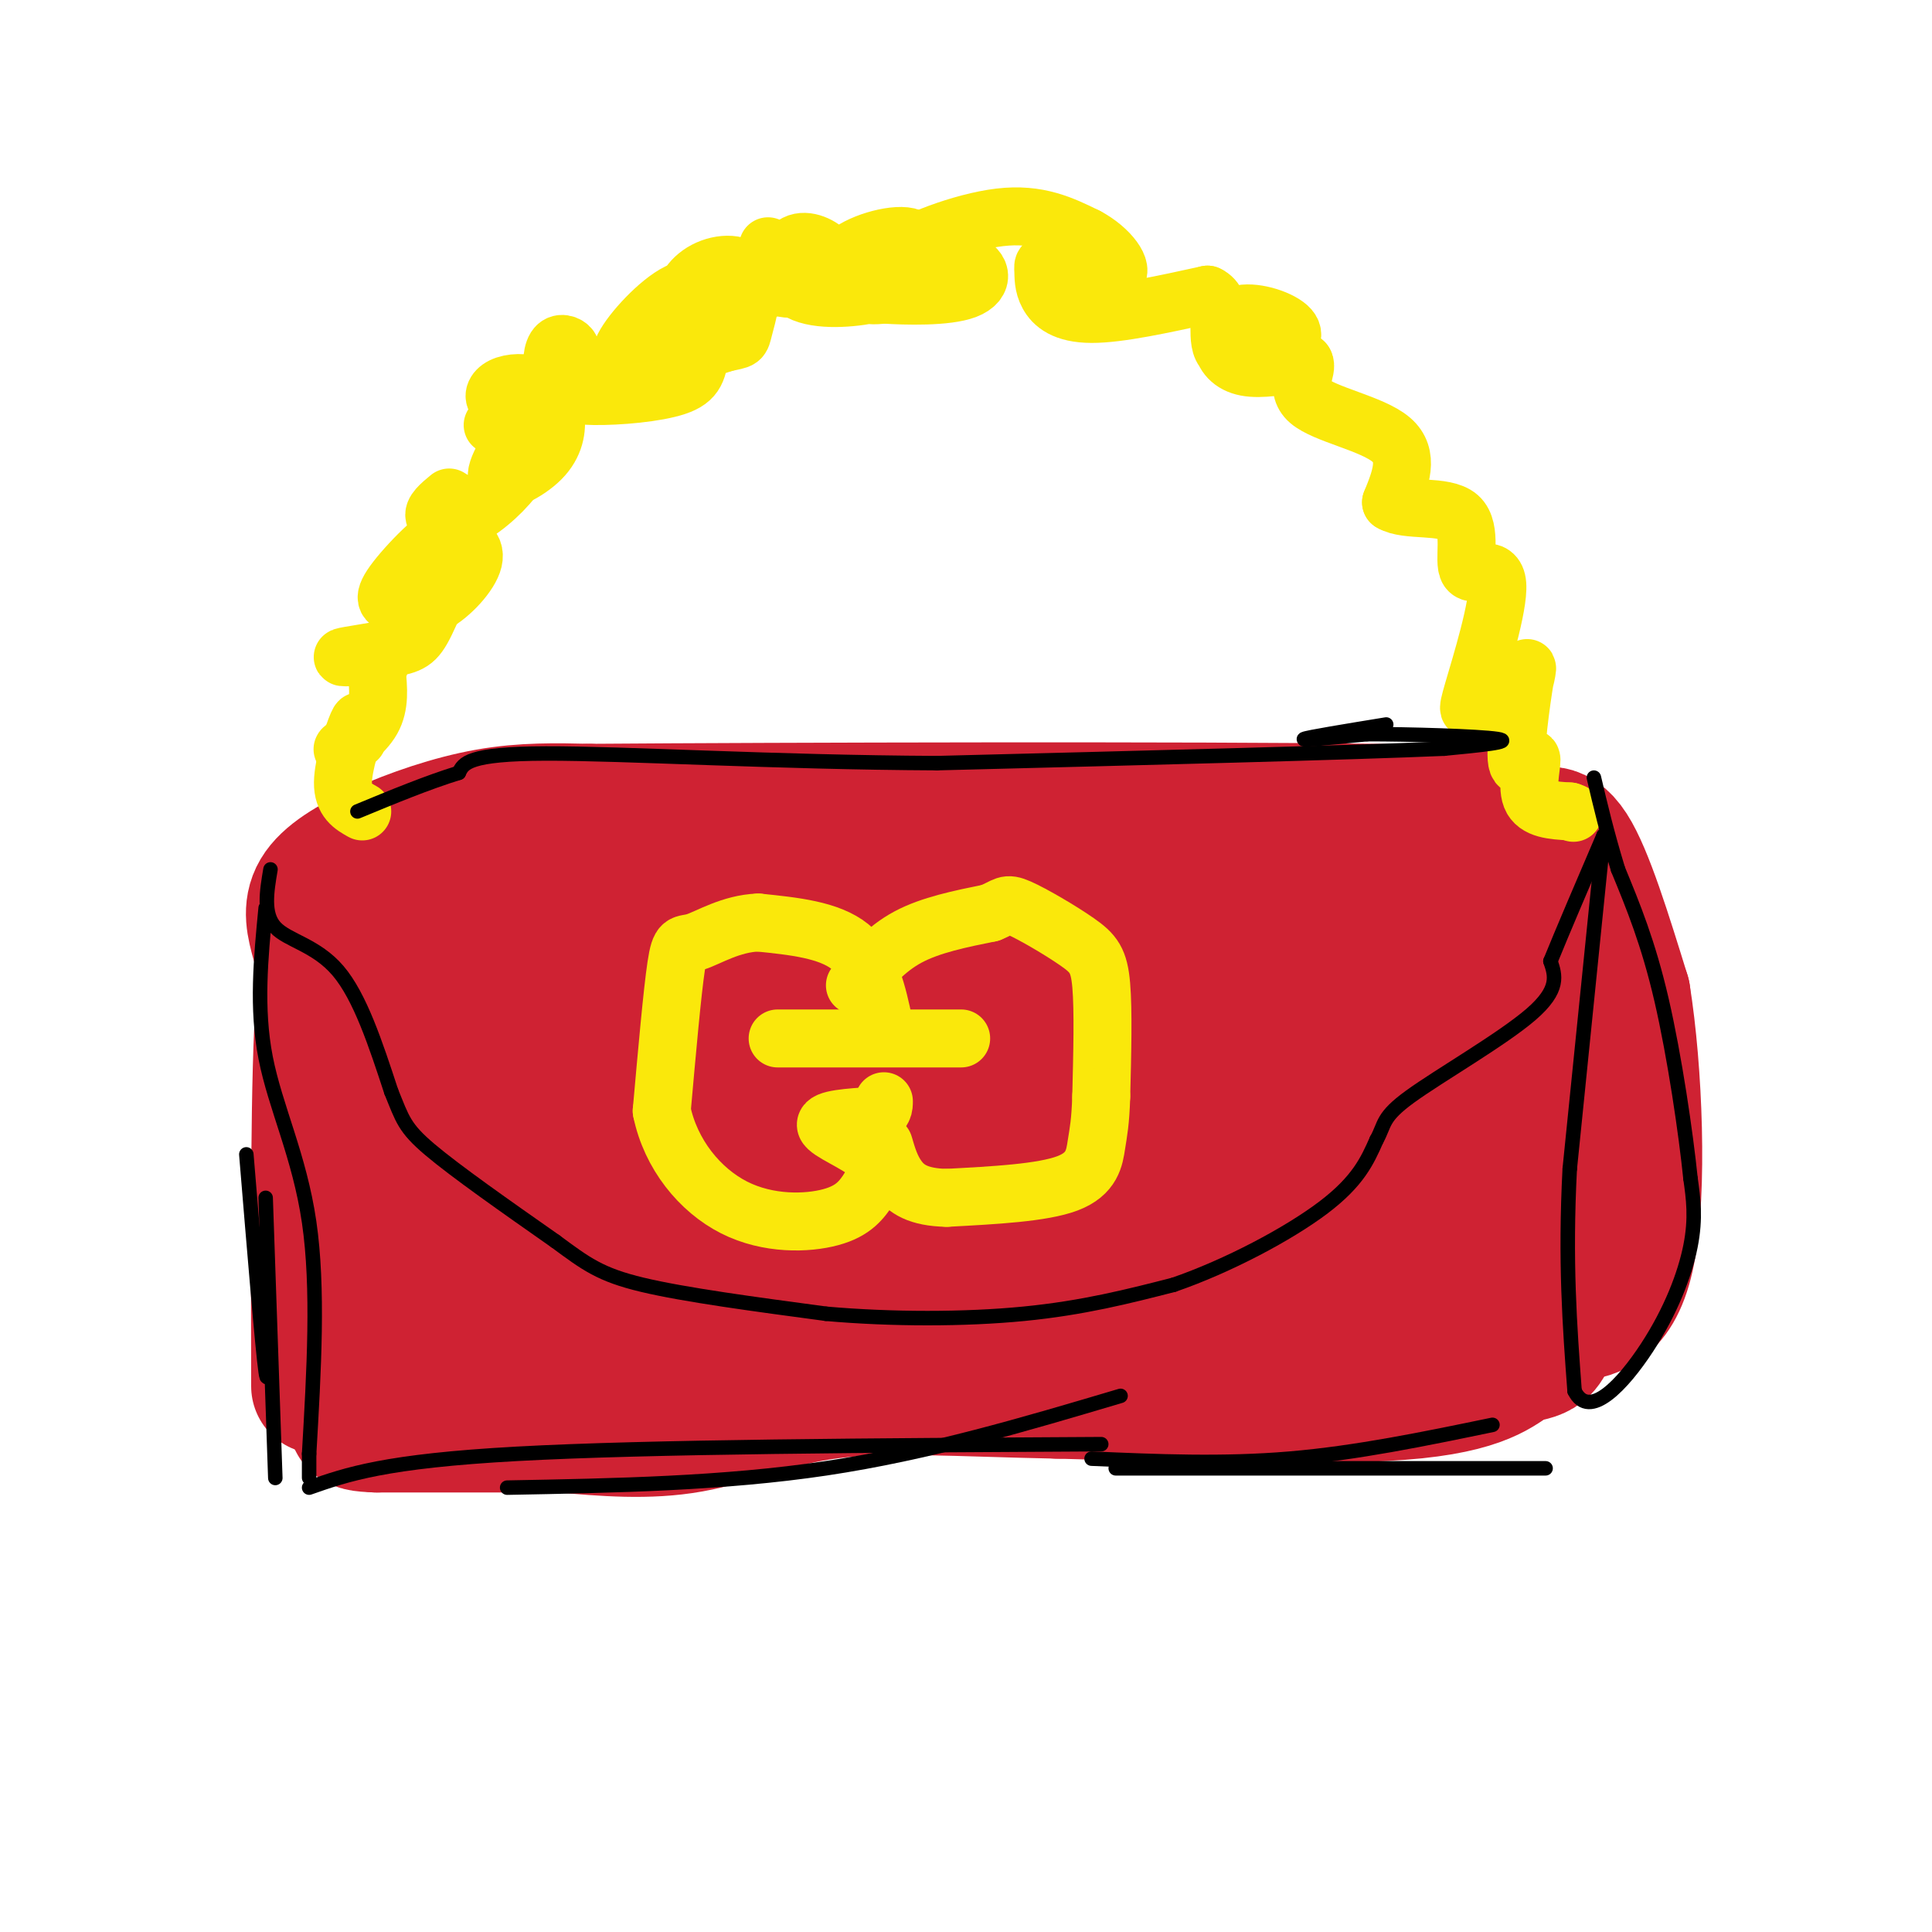<svg viewBox='0 0 400 400' version='1.1' xmlns='http://www.w3.org/2000/svg' xmlns:xlink='http://www.w3.org/1999/xlink'><g fill='none' stroke='#cf2233' stroke-width='28' stroke-linecap='round' stroke-linejoin='round'><path d='M66,287c-0.083,-32.583 -0.167,-65.167 1,-80c1.167,-14.833 3.583,-11.917 6,-9'/><path d='M73,198c9.393,-4.202 29.875,-10.208 41,-13c11.125,-2.792 12.893,-2.369 26,0c13.107,2.369 37.554,6.685 62,11'/><path d='M202,196c26.711,4.067 62.489,8.733 79,12c16.511,3.267 13.756,5.133 11,7'/><path d='M66,195c-0.940,-3.411 -1.881,-6.821 0,-10c1.881,-3.179 6.583,-6.125 13,-9c6.417,-2.875 14.548,-5.679 22,-7c7.452,-1.321 14.226,-1.161 21,-1'/><path d='M122,168c39.089,-0.289 126.311,-0.511 163,0c36.689,0.511 22.844,1.756 9,3'/><path d='M294,171c5.444,6.244 14.556,20.356 19,37c4.444,16.644 4.222,35.822 4,55'/><path d='M317,263c-0.250,9.571 -2.875,6.000 -5,6c-2.125,0.000 -3.750,3.571 -22,5c-18.250,1.429 -53.125,0.714 -88,0'/><path d='M202,274c-34.622,1.511 -77.178,5.289 -98,8c-20.822,2.711 -19.911,4.356 -19,6'/><path d='M85,288c-4.511,3.733 -6.289,10.067 -7,5c-0.711,-5.067 -0.356,-21.533 0,-38'/><path d='M78,255c-0.255,-10.555 -0.893,-17.943 0,-25c0.893,-7.057 3.317,-13.785 11,-19c7.683,-5.215 20.624,-8.919 35,-12c14.376,-3.081 30.188,-5.541 46,-8'/><path d='M170,191c31.733,-2.622 88.067,-5.178 113,-4c24.933,1.178 18.467,6.089 12,11'/><path d='M295,198c5.778,6.911 14.222,18.689 19,32c4.778,13.311 5.889,28.156 7,43'/><path d='M321,273c-0.131,8.048 -3.958,6.667 -7,8c-3.042,1.333 -5.298,5.381 -21,7c-15.702,1.619 -44.851,0.810 -74,0'/><path d='M219,288c-20.679,-0.417 -35.375,-1.458 -47,0c-11.625,1.458 -20.179,5.417 -29,7c-8.821,1.583 -17.911,0.792 -27,0'/><path d='M116,295c-10.833,0.000 -24.417,0.000 -38,0'/><path d='M78,295c-6.586,-0.234 -4.052,-0.820 -3,-6c1.052,-5.180 0.622,-14.956 2,-25c1.378,-10.044 4.563,-20.358 16,-30c11.437,-9.642 31.125,-18.612 44,-23c12.875,-4.388 18.938,-4.194 25,-4'/><path d='M162,207c13.133,-0.711 33.467,-0.489 58,-5c24.533,-4.511 53.267,-13.756 82,-23'/><path d='M302,179c16.024,-4.452 15.083,-4.083 16,-5c0.917,-0.917 3.690,-3.119 7,2c3.310,5.119 7.155,17.560 11,30'/><path d='M336,206c2.548,15.869 3.417,40.542 1,53c-2.417,12.458 -8.119,12.702 -12,13c-3.881,0.298 -5.940,0.649 -8,1'/><path d='M317,273c-13.997,1.459 -44.989,4.608 -54,3c-9.011,-1.608 3.959,-7.971 16,-13c12.041,-5.029 23.155,-8.722 30,-12c6.845,-3.278 9.423,-6.139 12,-9'/><path d='M321,242c8.202,-3.021 22.706,-6.075 8,-2c-14.706,4.075 -58.622,15.278 -70,16c-11.378,0.722 9.783,-9.036 27,-16c17.217,-6.964 30.491,-11.132 28,-10c-2.491,1.132 -20.745,7.566 -39,14'/><path d='M275,244c-24.041,9.186 -64.644,25.152 -50,19c14.644,-6.152 84.533,-34.422 84,-34c-0.533,0.422 -71.490,29.537 -95,37c-23.510,7.463 0.426,-6.725 18,-16c17.574,-9.275 28.787,-13.638 40,-18'/><path d='M272,232c7.549,-3.022 6.420,-1.576 6,-2c-0.420,-0.424 -0.131,-2.716 -18,5c-17.869,7.716 -53.896,25.440 -49,24c4.896,-1.440 50.714,-22.046 67,-31c16.286,-8.954 3.038,-6.257 -22,2c-25.038,8.257 -61.868,22.073 -76,27c-14.132,4.927 -5.566,0.963 3,-3'/><path d='M183,254c17.986,-7.638 61.452,-25.232 57,-28c-4.452,-2.768 -56.822,9.289 -77,13c-20.178,3.711 -8.163,-0.924 18,-9c26.163,-8.076 66.475,-19.593 71,-21c4.525,-1.407 -26.738,7.297 -58,16'/><path d='M194,225c-27.410,8.440 -66.935,21.541 -72,21c-5.065,-0.541 24.329,-14.722 28,-17c3.671,-2.278 -18.380,7.349 -24,10c-5.620,2.651 5.190,-1.675 16,-6'/><path d='M142,233c11.096,-4.461 30.835,-12.612 21,-10c-9.835,2.612 -49.244,15.989 -65,24c-15.756,8.011 -7.857,10.657 0,12c7.857,1.343 15.674,1.384 27,0c11.326,-1.384 26.163,-4.192 41,-7'/><path d='M166,252c8.244,-1.444 8.356,-1.556 6,-1c-2.356,0.556 -7.178,1.778 -12,3'/></g>
<g fill='none' stroke='#fae80b' stroke-width='12' stroke-linecap='round' stroke-linejoin='round'><path d='M161,215c0.000,0.000 38.000,0.000 38,0'/><path d='M183,212c-1.333,-6.250 -2.667,-12.500 -7,-16c-4.333,-3.500 -11.667,-4.250 -19,-5'/><path d='M157,191c-5.679,0.190 -10.375,3.167 -13,4c-2.625,0.833 -3.179,-0.476 -4,5c-0.821,5.476 -1.911,17.738 -3,30'/><path d='M137,230c1.833,8.976 7.917,16.417 15,20c7.083,3.583 15.167,3.310 20,2c4.833,-1.310 6.417,-3.655 8,-6'/><path d='M180,246c1.893,-2.179 2.625,-4.625 0,-7c-2.625,-2.375 -8.607,-4.679 -9,-6c-0.393,-1.321 4.804,-1.661 10,-2'/><path d='M181,231c2.000,-0.833 2.000,-1.917 2,-3'/><path d='M177,204c3.167,-3.750 6.333,-7.500 11,-10c4.667,-2.500 10.833,-3.750 17,-5'/><path d='M205,189c3.341,-1.354 3.195,-2.239 6,-1c2.805,1.239 8.563,4.603 12,7c3.437,2.397 4.553,3.828 5,9c0.447,5.172 0.223,14.086 0,23'/><path d='M228,227c-0.167,5.381 -0.583,7.333 -1,10c-0.417,2.667 -0.833,6.048 -6,8c-5.167,1.952 -15.083,2.476 -25,3'/><path d='M196,248c-5.978,-0.111 -8.422,-1.889 -10,-4c-1.578,-2.111 -2.289,-4.556 -3,-7'/><path d='M75,168c-2.022,-1.133 -4.044,-2.267 -4,-6c0.044,-3.733 2.156,-10.067 3,-12c0.844,-1.933 0.422,0.533 0,3'/><path d='M74,153c-1.024,1.155 -3.583,2.542 -3,2c0.583,-0.542 4.310,-3.012 6,-6c1.690,-2.988 1.345,-6.494 1,-10'/><path d='M78,139c0.737,-2.251 2.081,-2.879 0,-3c-2.081,-0.121 -7.586,0.264 -7,0c0.586,-0.264 7.262,-1.177 11,-2c3.738,-0.823 4.538,-1.555 7,-7c2.462,-5.445 6.588,-15.604 5,-17c-1.588,-1.396 -8.889,5.970 -12,10c-3.111,4.030 -2.032,4.723 0,5c2.032,0.277 5.016,0.139 8,0'/><path d='M90,125c3.231,-1.732 7.309,-6.062 8,-9c0.691,-2.938 -2.006,-4.483 -5,-3c-2.994,1.483 -6.284,5.995 -6,5c0.284,-0.995 4.142,-7.498 8,-14'/><path d='M93,103c-1.766,1.459 -3.531,2.919 -3,4c0.531,1.081 3.359,1.785 7,0c3.641,-1.785 8.096,-6.057 10,-9c1.904,-2.943 1.258,-4.555 0,-6c-1.258,-1.445 -3.129,-2.722 -5,-4'/><path d='M109,87c-3.446,5.299 -6.891,10.598 -6,12c0.891,1.402 6.119,-1.091 9,-4c2.881,-2.909 3.416,-6.232 3,-9c-0.416,-2.768 -1.783,-4.982 -4,-6c-2.217,-1.018 -5.285,-0.840 -7,0c-1.715,0.840 -2.077,2.341 -1,3c1.077,0.659 3.593,0.474 6,-1c2.407,-1.474 4.703,-4.237 7,-7'/><path d='M116,75c1.701,-1.663 2.455,-2.319 2,-3c-0.455,-0.681 -2.119,-1.386 -3,0c-0.881,1.386 -0.979,4.863 0,7c0.979,2.137 3.034,2.936 8,3c4.966,0.064 12.844,-0.605 17,-2c4.156,-1.395 4.589,-3.515 5,-8c0.411,-4.485 0.801,-11.336 -2,-12c-2.801,-0.664 -8.793,4.860 -12,9c-3.207,4.140 -3.631,6.897 0,7c3.631,0.103 11.315,-2.449 19,-5'/><path d='M150,71c3.664,-0.829 3.324,-0.401 4,-3c0.676,-2.599 2.367,-8.225 1,-11c-1.367,-2.775 -5.792,-2.697 -9,-1c-3.208,1.697 -5.199,5.015 -3,6c2.199,0.985 8.589,-0.363 12,-1c3.411,-0.637 3.842,-0.562 4,-3c0.158,-2.438 0.043,-7.387 0,-7c-0.043,0.387 -0.012,6.111 2,8c2.012,1.889 6.006,-0.055 10,-2'/><path d='M171,57c1.932,-1.243 1.764,-3.349 0,-5c-1.764,-1.651 -5.122,-2.845 -7,-1c-1.878,1.845 -2.276,6.731 1,9c3.276,2.269 10.226,1.922 15,1c4.774,-0.922 7.370,-2.418 9,-5c1.630,-2.582 2.293,-6.249 -1,-7c-3.293,-0.751 -10.540,1.413 -13,4c-2.460,2.587 -0.131,5.596 2,7c2.131,1.404 4.066,1.202 6,1'/><path d='M183,61c4.574,0.293 13.010,0.526 17,-1c3.990,-1.526 3.533,-4.811 -1,-6c-4.533,-1.189 -13.144,-0.282 -12,-2c1.144,-1.718 12.041,-6.062 20,-7c7.959,-0.938 12.979,1.531 18,4'/><path d='M225,49c4.824,2.552 7.882,6.933 6,8c-1.882,1.067 -8.706,-1.178 -12,-2c-3.294,-0.822 -3.058,-0.220 -3,1c0.058,1.220 -0.061,3.059 1,5c1.061,1.941 3.303,3.983 9,4c5.697,0.017 14.848,-1.992 24,-4'/><path d='M250,61c3.889,1.749 1.610,8.122 3,11c1.390,2.878 6.449,2.261 10,1c3.551,-1.261 5.595,-3.167 4,-5c-1.595,-1.833 -6.830,-3.595 -10,-3c-3.170,0.595 -4.277,3.545 -4,6c0.277,2.455 1.936,4.416 5,5c3.064,0.584 7.532,-0.208 12,-1'/><path d='M270,75c1.071,1.333 -2.250,5.167 1,8c3.250,2.833 13.071,4.667 17,8c3.929,3.333 1.964,8.167 0,13'/><path d='M288,104c3.168,1.980 11.089,0.429 14,3c2.911,2.571 0.813,9.263 2,11c1.187,1.737 5.658,-1.483 6,3c0.342,4.483 -3.446,16.668 -5,22c-1.554,5.332 -0.872,3.809 1,3c1.872,-0.809 4.936,-0.905 8,-1'/><path d='M314,145c1.868,-2.638 2.536,-8.732 2,-6c-0.536,2.732 -2.278,14.289 -2,18c0.278,3.711 2.575,-0.424 3,0c0.425,0.424 -1.021,5.407 0,8c1.021,2.593 4.511,2.797 8,3'/><path d='M325,168c1.333,0.500 0.667,0.250 0,0'/></g>
<g fill='none' stroke='#000000' stroke-width='3' stroke-linecap='round' stroke-linejoin='round'><path d='M56,180c-0.778,4.622 -1.556,9.244 1,12c2.556,2.756 8.444,3.644 13,9c4.556,5.356 7.778,15.178 11,25'/><path d='M81,226c2.333,5.711 2.667,7.489 8,12c5.333,4.511 15.667,11.756 26,19'/><path d='M115,257c6.356,4.689 9.244,6.911 18,9c8.756,2.089 23.378,4.044 38,6'/><path d='M171,272c13.644,1.200 28.756,1.200 41,0c12.244,-1.200 21.622,-3.600 31,-6'/><path d='M243,266c11.222,-3.867 23.778,-10.533 31,-16c7.222,-5.467 9.111,-9.733 11,-14'/><path d='M285,236c1.845,-3.321 0.958,-4.625 7,-9c6.042,-4.375 19.012,-11.821 25,-17c5.988,-5.179 4.994,-8.089 4,-11'/><path d='M321,199c2.500,-6.167 6.750,-16.083 11,-26'/><path d='M332,173c0.000,0.000 -7.000,69.000 -7,69'/><path d='M325,242c-1.000,19.167 0.000,32.583 1,46'/><path d='M326,288c3.012,6.167 10.042,-1.417 15,-9c4.958,-7.583 7.845,-15.167 9,-21c1.155,-5.833 0.577,-9.917 0,-14'/><path d='M350,244c-0.933,-9.200 -3.267,-25.200 -6,-37c-2.733,-11.800 -5.867,-19.400 -9,-27'/><path d='M335,180c-2.333,-7.667 -3.667,-13.333 -5,-19'/><path d='M287,150c-8.167,1.333 -16.333,2.667 -17,3c-0.667,0.333 6.167,-0.333 13,-1'/><path d='M283,152c8.511,-0.022 23.289,0.422 27,1c3.711,0.578 -3.644,1.289 -11,2'/><path d='M299,155c-19.333,0.833 -62.167,1.917 -105,3'/><path d='M194,158c-33.533,-0.156 -64.867,-2.044 -81,-2c-16.133,0.044 -17.067,2.022 -18,4'/><path d='M95,160c-6.500,2.000 -13.750,5.000 -21,8'/><path d='M55,188c-1.000,10.378 -2.000,20.756 0,31c2.000,10.244 7.000,20.356 9,34c2.000,13.644 1.000,30.822 0,48'/><path d='M64,301c0.000,8.167 0.000,4.583 0,1'/><path d='M51,239c1.667,20.167 3.333,40.333 4,45c0.667,4.667 0.333,-6.167 0,-17'/><path d='M55,248c0.000,0.000 2.000,58.000 2,58'/><path d='M64,308c7.833,-2.750 15.667,-5.500 43,-7c27.333,-1.500 74.167,-1.750 121,-2'/><path d='M105,308c22.417,-0.417 44.833,-0.833 66,-4c21.167,-3.167 41.083,-9.083 61,-15'/><path d='M231,304c0.000,0.000 89.000,0.000 89,0'/><path d='M226,302c13.583,0.583 27.167,1.167 41,0c13.833,-1.167 27.917,-4.083 42,-7'/></g>
</svg>